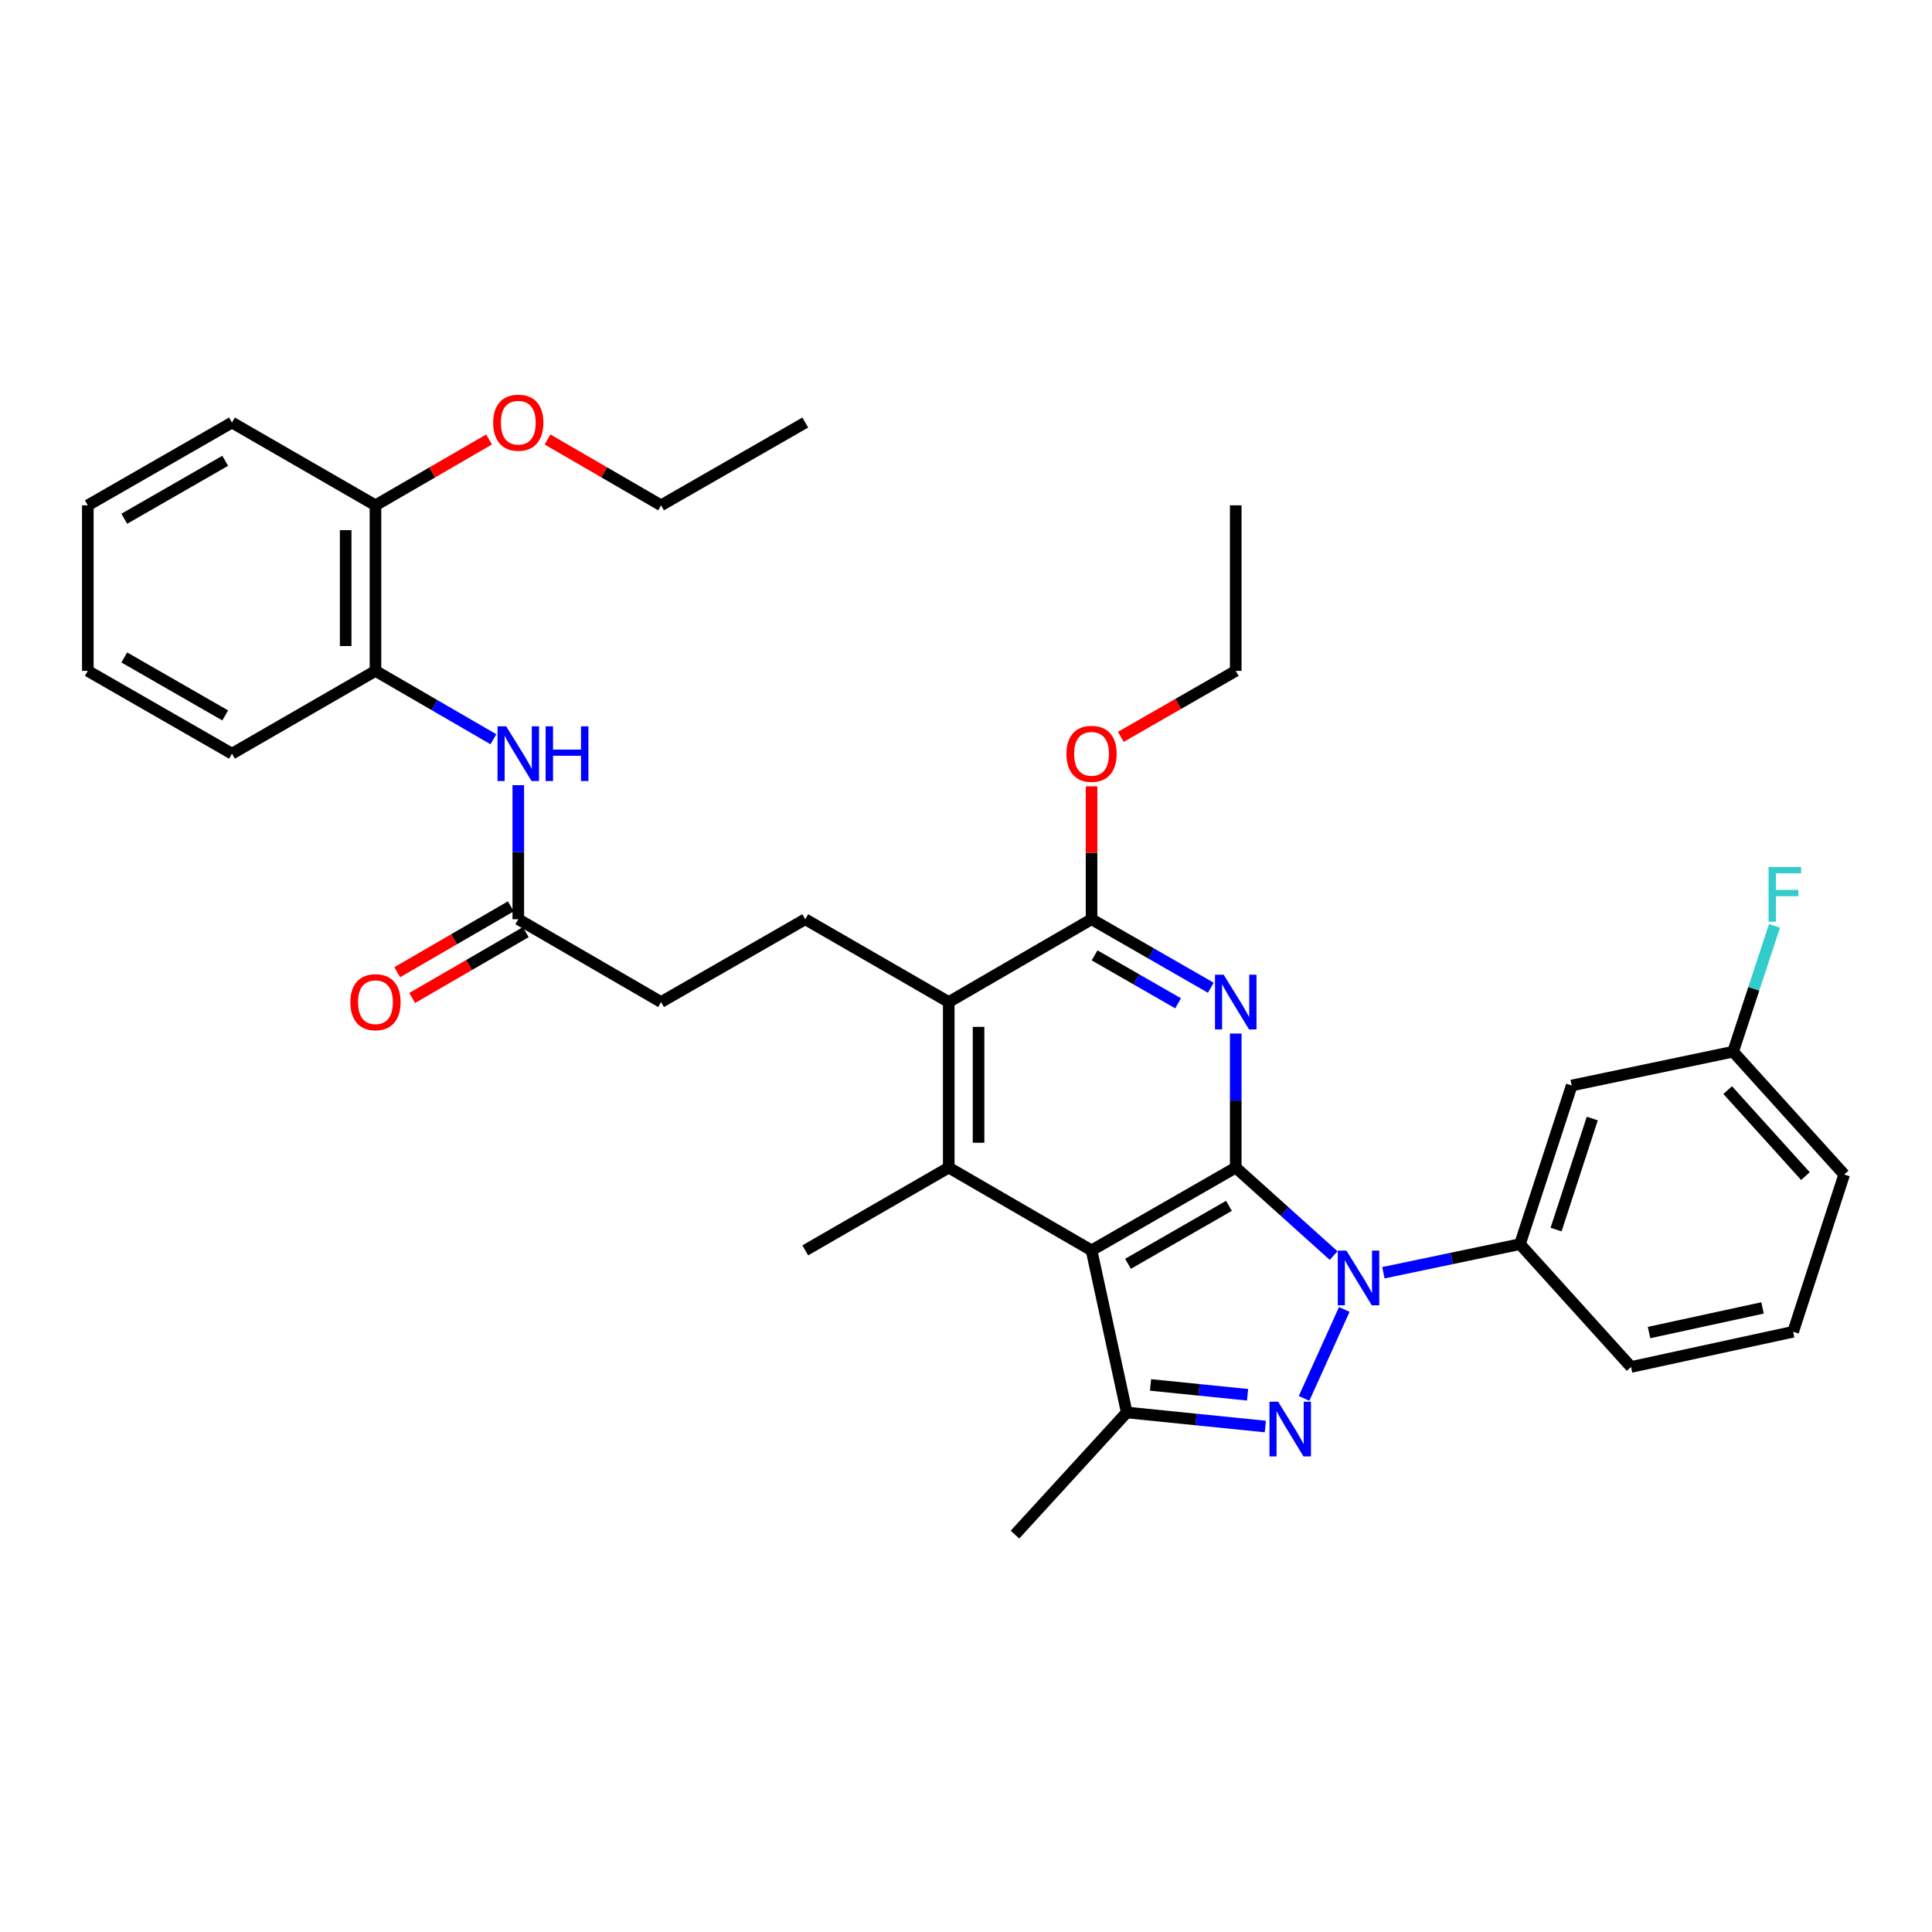 <?xml version='1.0' encoding='iso-8859-1'?>
<svg version='1.1' baseProfile='full'
              xmlns='http://www.w3.org/2000/svg'
                      xmlns:rdkit='http://www.rdkit.org/xml'
                      xmlns:xlink='http://www.w3.org/1999/xlink'
                  xml:space='preserve'
width='1000px' height='1000px' viewBox='0 0 1000 1000'>
<!-- END OF HEADER -->
<rect style='opacity:1.0;fill:#FFFFFF;stroke:none' width='1000' height='1000' x='0' y='0'> </rect>
<path class='bond-0' d='M 639.616,604.335 L 664.954,627.113' style='fill:none;fill-rule:evenodd;stroke:#000000;stroke-width:6px;stroke-linecap:butt;stroke-linejoin:miter;stroke-opacity:1' />
<path class='bond-0' d='M 664.954,627.113 L 690.291,649.891' style='fill:none;fill-rule:evenodd;stroke:#0000FF;stroke-width:6px;stroke-linecap:butt;stroke-linejoin:miter;stroke-opacity:1' />
<path class='bond-1' d='M 639.616,604.335 L 564.983,647.188' style='fill:none;fill-rule:evenodd;stroke:#000000;stroke-width:6px;stroke-linecap:butt;stroke-linejoin:miter;stroke-opacity:1' />
<path class='bond-1' d='M 636.103,624.141 L 583.86,654.139' style='fill:none;fill-rule:evenodd;stroke:#000000;stroke-width:6px;stroke-linecap:butt;stroke-linejoin:miter;stroke-opacity:1' />
<path class='bond-3' d='M 639.616,604.335 L 639.616,569.645' style='fill:none;fill-rule:evenodd;stroke:#000000;stroke-width:6px;stroke-linecap:butt;stroke-linejoin:miter;stroke-opacity:1' />
<path class='bond-3' d='M 639.616,569.645 L 639.616,534.956' style='fill:none;fill-rule:evenodd;stroke:#0000FF;stroke-width:6px;stroke-linecap:butt;stroke-linejoin:miter;stroke-opacity:1' />
<path class='bond-2' d='M 695.797,677.772 L 674.983,723.816' style='fill:none;fill-rule:evenodd;stroke:#0000FF;stroke-width:6px;stroke-linecap:butt;stroke-linejoin:miter;stroke-opacity:1' />
<path class='bond-8' d='M 716.042,658.77 L 751.387,651.368' style='fill:none;fill-rule:evenodd;stroke:#0000FF;stroke-width:6px;stroke-linecap:butt;stroke-linejoin:miter;stroke-opacity:1' />
<path class='bond-8' d='M 751.387,651.368 L 786.732,643.965' style='fill:none;fill-rule:evenodd;stroke:#000000;stroke-width:6px;stroke-linecap:butt;stroke-linejoin:miter;stroke-opacity:1' />
<path class='bond-4' d='M 564.983,647.188 L 583.195,731.095' style='fill:none;fill-rule:evenodd;stroke:#000000;stroke-width:6px;stroke-linecap:butt;stroke-linejoin:miter;stroke-opacity:1' />
<path class='bond-5' d='M 564.983,647.188 L 491.069,604.335' style='fill:none;fill-rule:evenodd;stroke:#000000;stroke-width:6px;stroke-linecap:butt;stroke-linejoin:miter;stroke-opacity:1' />
<path class='bond-34' d='M 654.947,738.37 L 619.071,734.732' style='fill:none;fill-rule:evenodd;stroke:#0000FF;stroke-width:6px;stroke-linecap:butt;stroke-linejoin:miter;stroke-opacity:1' />
<path class='bond-34' d='M 619.071,734.732 L 583.195,731.095' style='fill:none;fill-rule:evenodd;stroke:#000000;stroke-width:6px;stroke-linecap:butt;stroke-linejoin:miter;stroke-opacity:1' />
<path class='bond-34' d='M 645.741,721.93 L 620.628,719.384' style='fill:none;fill-rule:evenodd;stroke:#0000FF;stroke-width:6px;stroke-linecap:butt;stroke-linejoin:miter;stroke-opacity:1' />
<path class='bond-34' d='M 620.628,719.384 L 595.514,716.838' style='fill:none;fill-rule:evenodd;stroke:#000000;stroke-width:6px;stroke-linecap:butt;stroke-linejoin:miter;stroke-opacity:1' />
<path class='bond-6' d='M 626.725,511.252 L 595.854,493.526' style='fill:none;fill-rule:evenodd;stroke:#0000FF;stroke-width:6px;stroke-linecap:butt;stroke-linejoin:miter;stroke-opacity:1' />
<path class='bond-6' d='M 595.854,493.526 L 564.983,475.8' style='fill:none;fill-rule:evenodd;stroke:#000000;stroke-width:6px;stroke-linecap:butt;stroke-linejoin:miter;stroke-opacity:1' />
<path class='bond-6' d='M 609.782,519.313 L 588.172,506.905' style='fill:none;fill-rule:evenodd;stroke:#0000FF;stroke-width:6px;stroke-linecap:butt;stroke-linejoin:miter;stroke-opacity:1' />
<path class='bond-6' d='M 588.172,506.905 L 566.562,494.497' style='fill:none;fill-rule:evenodd;stroke:#000000;stroke-width:6px;stroke-linecap:butt;stroke-linejoin:miter;stroke-opacity:1' />
<path class='bond-20' d='M 583.195,731.095 L 525.343,794.312' style='fill:none;fill-rule:evenodd;stroke:#000000;stroke-width:6px;stroke-linecap:butt;stroke-linejoin:miter;stroke-opacity:1' />
<path class='bond-19' d='M 491.069,604.335 L 416.805,647.188' style='fill:none;fill-rule:evenodd;stroke:#000000;stroke-width:6px;stroke-linecap:butt;stroke-linejoin:miter;stroke-opacity:1' />
<path class='bond-35' d='M 491.069,604.335 L 491.069,518.654' style='fill:none;fill-rule:evenodd;stroke:#000000;stroke-width:6px;stroke-linecap:butt;stroke-linejoin:miter;stroke-opacity:1' />
<path class='bond-35' d='M 506.497,591.483 L 506.497,531.506' style='fill:none;fill-rule:evenodd;stroke:#000000;stroke-width:6px;stroke-linecap:butt;stroke-linejoin:miter;stroke-opacity:1' />
<path class='bond-7' d='M 564.983,475.8 L 491.069,518.654' style='fill:none;fill-rule:evenodd;stroke:#000000;stroke-width:6px;stroke-linecap:butt;stroke-linejoin:miter;stroke-opacity:1' />
<path class='bond-17' d='M 564.983,475.8 L 564.983,441.403' style='fill:none;fill-rule:evenodd;stroke:#000000;stroke-width:6px;stroke-linecap:butt;stroke-linejoin:miter;stroke-opacity:1' />
<path class='bond-17' d='M 564.983,441.403 L 564.983,407.005' style='fill:none;fill-rule:evenodd;stroke:#FF0000;stroke-width:6px;stroke-linecap:butt;stroke-linejoin:miter;stroke-opacity:1' />
<path class='bond-12' d='M 491.069,518.654 L 416.805,475.8' style='fill:none;fill-rule:evenodd;stroke:#000000;stroke-width:6px;stroke-linecap:butt;stroke-linejoin:miter;stroke-opacity:1' />
<path class='bond-11' d='M 786.732,643.965 L 813.507,561.85' style='fill:none;fill-rule:evenodd;stroke:#000000;stroke-width:6px;stroke-linecap:butt;stroke-linejoin:miter;stroke-opacity:1' />
<path class='bond-11' d='M 805.415,636.431 L 824.158,578.95' style='fill:none;fill-rule:evenodd;stroke:#000000;stroke-width:6px;stroke-linecap:butt;stroke-linejoin:miter;stroke-opacity:1' />
<path class='bond-23' d='M 786.732,643.965 L 844.224,707.534' style='fill:none;fill-rule:evenodd;stroke:#000000;stroke-width:6px;stroke-linecap:butt;stroke-linejoin:miter;stroke-opacity:1' />
<path class='bond-9' d='M 268.266,406.405 L 268.266,441.103' style='fill:none;fill-rule:evenodd;stroke:#0000FF;stroke-width:6px;stroke-linecap:butt;stroke-linejoin:miter;stroke-opacity:1' />
<path class='bond-9' d='M 268.266,441.103 L 268.266,475.8' style='fill:none;fill-rule:evenodd;stroke:#000000;stroke-width:6px;stroke-linecap:butt;stroke-linejoin:miter;stroke-opacity:1' />
<path class='bond-13' d='M 255.39,382.638 L 224.867,364.943' style='fill:none;fill-rule:evenodd;stroke:#0000FF;stroke-width:6px;stroke-linecap:butt;stroke-linejoin:miter;stroke-opacity:1' />
<path class='bond-13' d='M 224.867,364.943 L 194.344,347.249' style='fill:none;fill-rule:evenodd;stroke:#000000;stroke-width:6px;stroke-linecap:butt;stroke-linejoin:miter;stroke-opacity:1' />
<path class='bond-10' d='M 268.266,475.8 L 342.171,518.654' style='fill:none;fill-rule:evenodd;stroke:#000000;stroke-width:6px;stroke-linecap:butt;stroke-linejoin:miter;stroke-opacity:1' />
<path class='bond-15' d='M 264.398,469.127 L 235.005,486.166' style='fill:none;fill-rule:evenodd;stroke:#000000;stroke-width:6px;stroke-linecap:butt;stroke-linejoin:miter;stroke-opacity:1' />
<path class='bond-15' d='M 235.005,486.166 L 205.612,503.206' style='fill:none;fill-rule:evenodd;stroke:#FF0000;stroke-width:6px;stroke-linecap:butt;stroke-linejoin:miter;stroke-opacity:1' />
<path class='bond-15' d='M 272.135,482.474 L 242.742,499.513' style='fill:none;fill-rule:evenodd;stroke:#000000;stroke-width:6px;stroke-linecap:butt;stroke-linejoin:miter;stroke-opacity:1' />
<path class='bond-15' d='M 242.742,499.513 L 213.349,516.553' style='fill:none;fill-rule:evenodd;stroke:#FF0000;stroke-width:6px;stroke-linecap:butt;stroke-linejoin:miter;stroke-opacity:1' />
<path class='bond-18' d='M 813.507,561.85 L 897.062,544.349' style='fill:none;fill-rule:evenodd;stroke:#000000;stroke-width:6px;stroke-linecap:butt;stroke-linejoin:miter;stroke-opacity:1' />
<path class='bond-16' d='M 416.805,475.8 L 342.171,518.654' style='fill:none;fill-rule:evenodd;stroke:#000000;stroke-width:6px;stroke-linecap:butt;stroke-linejoin:miter;stroke-opacity:1' />
<path class='bond-14' d='M 194.344,347.249 L 194.344,261.551' style='fill:none;fill-rule:evenodd;stroke:#000000;stroke-width:6px;stroke-linecap:butt;stroke-linejoin:miter;stroke-opacity:1' />
<path class='bond-14' d='M 178.917,334.394 L 178.917,274.406' style='fill:none;fill-rule:evenodd;stroke:#000000;stroke-width:6px;stroke-linecap:butt;stroke-linejoin:miter;stroke-opacity:1' />
<path class='bond-25' d='M 194.344,347.249 L 120.071,390.102' style='fill:none;fill-rule:evenodd;stroke:#000000;stroke-width:6px;stroke-linecap:butt;stroke-linejoin:miter;stroke-opacity:1' />
<path class='bond-22' d='M 194.344,261.551 L 223.737,244.515' style='fill:none;fill-rule:evenodd;stroke:#000000;stroke-width:6px;stroke-linecap:butt;stroke-linejoin:miter;stroke-opacity:1' />
<path class='bond-22' d='M 223.737,244.515 L 253.13,227.479' style='fill:none;fill-rule:evenodd;stroke:#FF0000;stroke-width:6px;stroke-linecap:butt;stroke-linejoin:miter;stroke-opacity:1' />
<path class='bond-26' d='M 194.344,261.551 L 120.071,218.706' style='fill:none;fill-rule:evenodd;stroke:#000000;stroke-width:6px;stroke-linecap:butt;stroke-linejoin:miter;stroke-opacity:1' />
<path class='bond-28' d='M 580.134,381.402 L 609.875,364.326' style='fill:none;fill-rule:evenodd;stroke:#FF0000;stroke-width:6px;stroke-linecap:butt;stroke-linejoin:miter;stroke-opacity:1' />
<path class='bond-28' d='M 609.875,364.326 L 639.616,347.249' style='fill:none;fill-rule:evenodd;stroke:#000000;stroke-width:6px;stroke-linecap:butt;stroke-linejoin:miter;stroke-opacity:1' />
<path class='bond-21' d='M 897.062,544.349 L 907.769,511.789' style='fill:none;fill-rule:evenodd;stroke:#000000;stroke-width:6px;stroke-linecap:butt;stroke-linejoin:miter;stroke-opacity:1' />
<path class='bond-21' d='M 907.769,511.789 L 918.476,479.23' style='fill:none;fill-rule:evenodd;stroke:#33CCCC;stroke-width:6px;stroke-linecap:butt;stroke-linejoin:miter;stroke-opacity:1' />
<path class='bond-36' d='M 897.062,544.349 L 954.545,607.934' style='fill:none;fill-rule:evenodd;stroke:#000000;stroke-width:6px;stroke-linecap:butt;stroke-linejoin:miter;stroke-opacity:1' />
<path class='bond-36' d='M 894.241,564.232 L 934.479,608.742' style='fill:none;fill-rule:evenodd;stroke:#000000;stroke-width:6px;stroke-linecap:butt;stroke-linejoin:miter;stroke-opacity:1' />
<path class='bond-29' d='M 283.402,227.481 L 312.787,244.516' style='fill:none;fill-rule:evenodd;stroke:#FF0000;stroke-width:6px;stroke-linecap:butt;stroke-linejoin:miter;stroke-opacity:1' />
<path class='bond-29' d='M 312.787,244.516 L 342.171,261.551' style='fill:none;fill-rule:evenodd;stroke:#000000;stroke-width:6px;stroke-linecap:butt;stroke-linejoin:miter;stroke-opacity:1' />
<path class='bond-24' d='M 844.224,707.534 L 928.131,689.321' style='fill:none;fill-rule:evenodd;stroke:#000000;stroke-width:6px;stroke-linecap:butt;stroke-linejoin:miter;stroke-opacity:1' />
<path class='bond-24' d='M 853.537,689.726 L 912.272,676.977' style='fill:none;fill-rule:evenodd;stroke:#000000;stroke-width:6px;stroke-linecap:butt;stroke-linejoin:miter;stroke-opacity:1' />
<path class='bond-27' d='M 928.131,689.321 L 954.545,607.934' style='fill:none;fill-rule:evenodd;stroke:#000000;stroke-width:6px;stroke-linecap:butt;stroke-linejoin:miter;stroke-opacity:1' />
<path class='bond-32' d='M 120.071,390.102 L 45.455,347.249' style='fill:none;fill-rule:evenodd;stroke:#000000;stroke-width:6px;stroke-linecap:butt;stroke-linejoin:miter;stroke-opacity:1' />
<path class='bond-32' d='M 116.562,370.296 L 64.33,340.299' style='fill:none;fill-rule:evenodd;stroke:#000000;stroke-width:6px;stroke-linecap:butt;stroke-linejoin:miter;stroke-opacity:1' />
<path class='bond-37' d='M 120.071,218.706 L 45.455,261.551' style='fill:none;fill-rule:evenodd;stroke:#000000;stroke-width:6px;stroke-linecap:butt;stroke-linejoin:miter;stroke-opacity:1' />
<path class='bond-37' d='M 116.56,238.511 L 64.329,268.503' style='fill:none;fill-rule:evenodd;stroke:#000000;stroke-width:6px;stroke-linecap:butt;stroke-linejoin:miter;stroke-opacity:1' />
<path class='bond-30' d='M 639.616,347.249 L 639.616,261.551' style='fill:none;fill-rule:evenodd;stroke:#000000;stroke-width:6px;stroke-linecap:butt;stroke-linejoin:miter;stroke-opacity:1' />
<path class='bond-31' d='M 342.171,261.551 L 416.805,218.706' style='fill:none;fill-rule:evenodd;stroke:#000000;stroke-width:6px;stroke-linecap:butt;stroke-linejoin:miter;stroke-opacity:1' />
<path class='bond-33' d='M 45.455,347.249 L 45.455,261.551' style='fill:none;fill-rule:evenodd;stroke:#000000;stroke-width:6px;stroke-linecap:butt;stroke-linejoin:miter;stroke-opacity:1' />
<path  class='atom-1' d='M 696.908 647.307
L 706.188 662.307
Q 707.108 663.787, 708.588 666.467
Q 710.068 669.147, 710.148 669.307
L 710.148 647.307
L 713.908 647.307
L 713.908 675.627
L 710.028 675.627
L 700.068 659.227
Q 698.908 657.307, 697.668 655.107
Q 696.468 652.907, 696.108 652.227
L 696.108 675.627
L 692.428 675.627
L 692.428 647.307
L 696.908 647.307
' fill='#0000FF'/>
<path  class='atom-3' d='M 661.554 725.514
L 670.834 740.514
Q 671.754 741.994, 673.234 744.674
Q 674.714 747.354, 674.794 747.514
L 674.794 725.514
L 678.554 725.514
L 678.554 753.834
L 674.674 753.834
L 664.714 737.434
Q 663.554 735.514, 662.314 733.314
Q 661.114 731.114, 660.754 730.434
L 660.754 753.834
L 657.074 753.834
L 657.074 725.514
L 661.554 725.514
' fill='#0000FF'/>
<path  class='atom-4' d='M 633.356 504.494
L 642.636 519.494
Q 643.556 520.974, 645.036 523.654
Q 646.516 526.334, 646.596 526.494
L 646.596 504.494
L 650.356 504.494
L 650.356 532.814
L 646.476 532.814
L 636.516 516.414
Q 635.356 514.494, 634.116 512.294
Q 632.916 510.094, 632.556 509.414
L 632.556 532.814
L 628.876 532.814
L 628.876 504.494
L 633.356 504.494
' fill='#0000FF'/>
<path  class='atom-10' d='M 262.006 375.942
L 271.286 390.942
Q 272.206 392.422, 273.686 395.102
Q 275.166 397.782, 275.246 397.942
L 275.246 375.942
L 279.006 375.942
L 279.006 404.262
L 275.126 404.262
L 265.166 387.862
Q 264.006 385.942, 262.766 383.742
Q 261.566 381.542, 261.206 380.862
L 261.206 404.262
L 257.526 404.262
L 257.526 375.942
L 262.006 375.942
' fill='#0000FF'/>
<path  class='atom-10' d='M 282.406 375.942
L 286.246 375.942
L 286.246 387.982
L 300.726 387.982
L 300.726 375.942
L 304.566 375.942
L 304.566 404.262
L 300.726 404.262
L 300.726 391.182
L 286.246 391.182
L 286.246 404.262
L 282.406 404.262
L 282.406 375.942
' fill='#0000FF'/>
<path  class='atom-16' d='M 181.344 518.734
Q 181.344 511.934, 184.704 508.134
Q 188.064 504.334, 194.344 504.334
Q 200.624 504.334, 203.984 508.134
Q 207.344 511.934, 207.344 518.734
Q 207.344 525.614, 203.944 529.534
Q 200.544 533.414, 194.344 533.414
Q 188.104 533.414, 184.704 529.534
Q 181.344 525.654, 181.344 518.734
M 194.344 530.214
Q 198.664 530.214, 200.984 527.334
Q 203.344 524.414, 203.344 518.734
Q 203.344 513.174, 200.984 510.374
Q 198.664 507.534, 194.344 507.534
Q 190.024 507.534, 187.664 510.334
Q 185.344 513.134, 185.344 518.734
Q 185.344 524.454, 187.664 527.334
Q 190.024 530.214, 194.344 530.214
' fill='#FF0000'/>
<path  class='atom-18' d='M 551.983 390.182
Q 551.983 383.382, 555.343 379.582
Q 558.703 375.782, 564.983 375.782
Q 571.263 375.782, 574.623 379.582
Q 577.983 383.382, 577.983 390.182
Q 577.983 397.062, 574.583 400.982
Q 571.183 404.862, 564.983 404.862
Q 558.743 404.862, 555.343 400.982
Q 551.983 397.102, 551.983 390.182
M 564.983 401.662
Q 569.303 401.662, 571.623 398.782
Q 573.983 395.862, 573.983 390.182
Q 573.983 384.622, 571.623 381.822
Q 569.303 378.982, 564.983 378.982
Q 560.663 378.982, 558.303 381.782
Q 555.983 384.582, 555.983 390.182
Q 555.983 395.902, 558.303 398.782
Q 560.663 401.662, 564.983 401.662
' fill='#FF0000'/>
<path  class='atom-22' d='M 915.417 448.767
L 932.257 448.767
L 932.257 452.007
L 919.217 452.007
L 919.217 460.607
L 930.817 460.607
L 930.817 463.887
L 919.217 463.887
L 919.217 477.087
L 915.417 477.087
L 915.417 448.767
' fill='#33CCCC'/>
<path  class='atom-23' d='M 255.266 218.786
Q 255.266 211.986, 258.626 208.186
Q 261.986 204.386, 268.266 204.386
Q 274.546 204.386, 277.906 208.186
Q 281.266 211.986, 281.266 218.786
Q 281.266 225.666, 277.866 229.586
Q 274.466 233.466, 268.266 233.466
Q 262.026 233.466, 258.626 229.586
Q 255.266 225.706, 255.266 218.786
M 268.266 230.266
Q 272.586 230.266, 274.906 227.386
Q 277.266 224.466, 277.266 218.786
Q 277.266 213.226, 274.906 210.426
Q 272.586 207.586, 268.266 207.586
Q 263.946 207.586, 261.586 210.386
Q 259.266 213.186, 259.266 218.786
Q 259.266 224.506, 261.586 227.386
Q 263.946 230.266, 268.266 230.266
' fill='#FF0000'/>
</svg>
